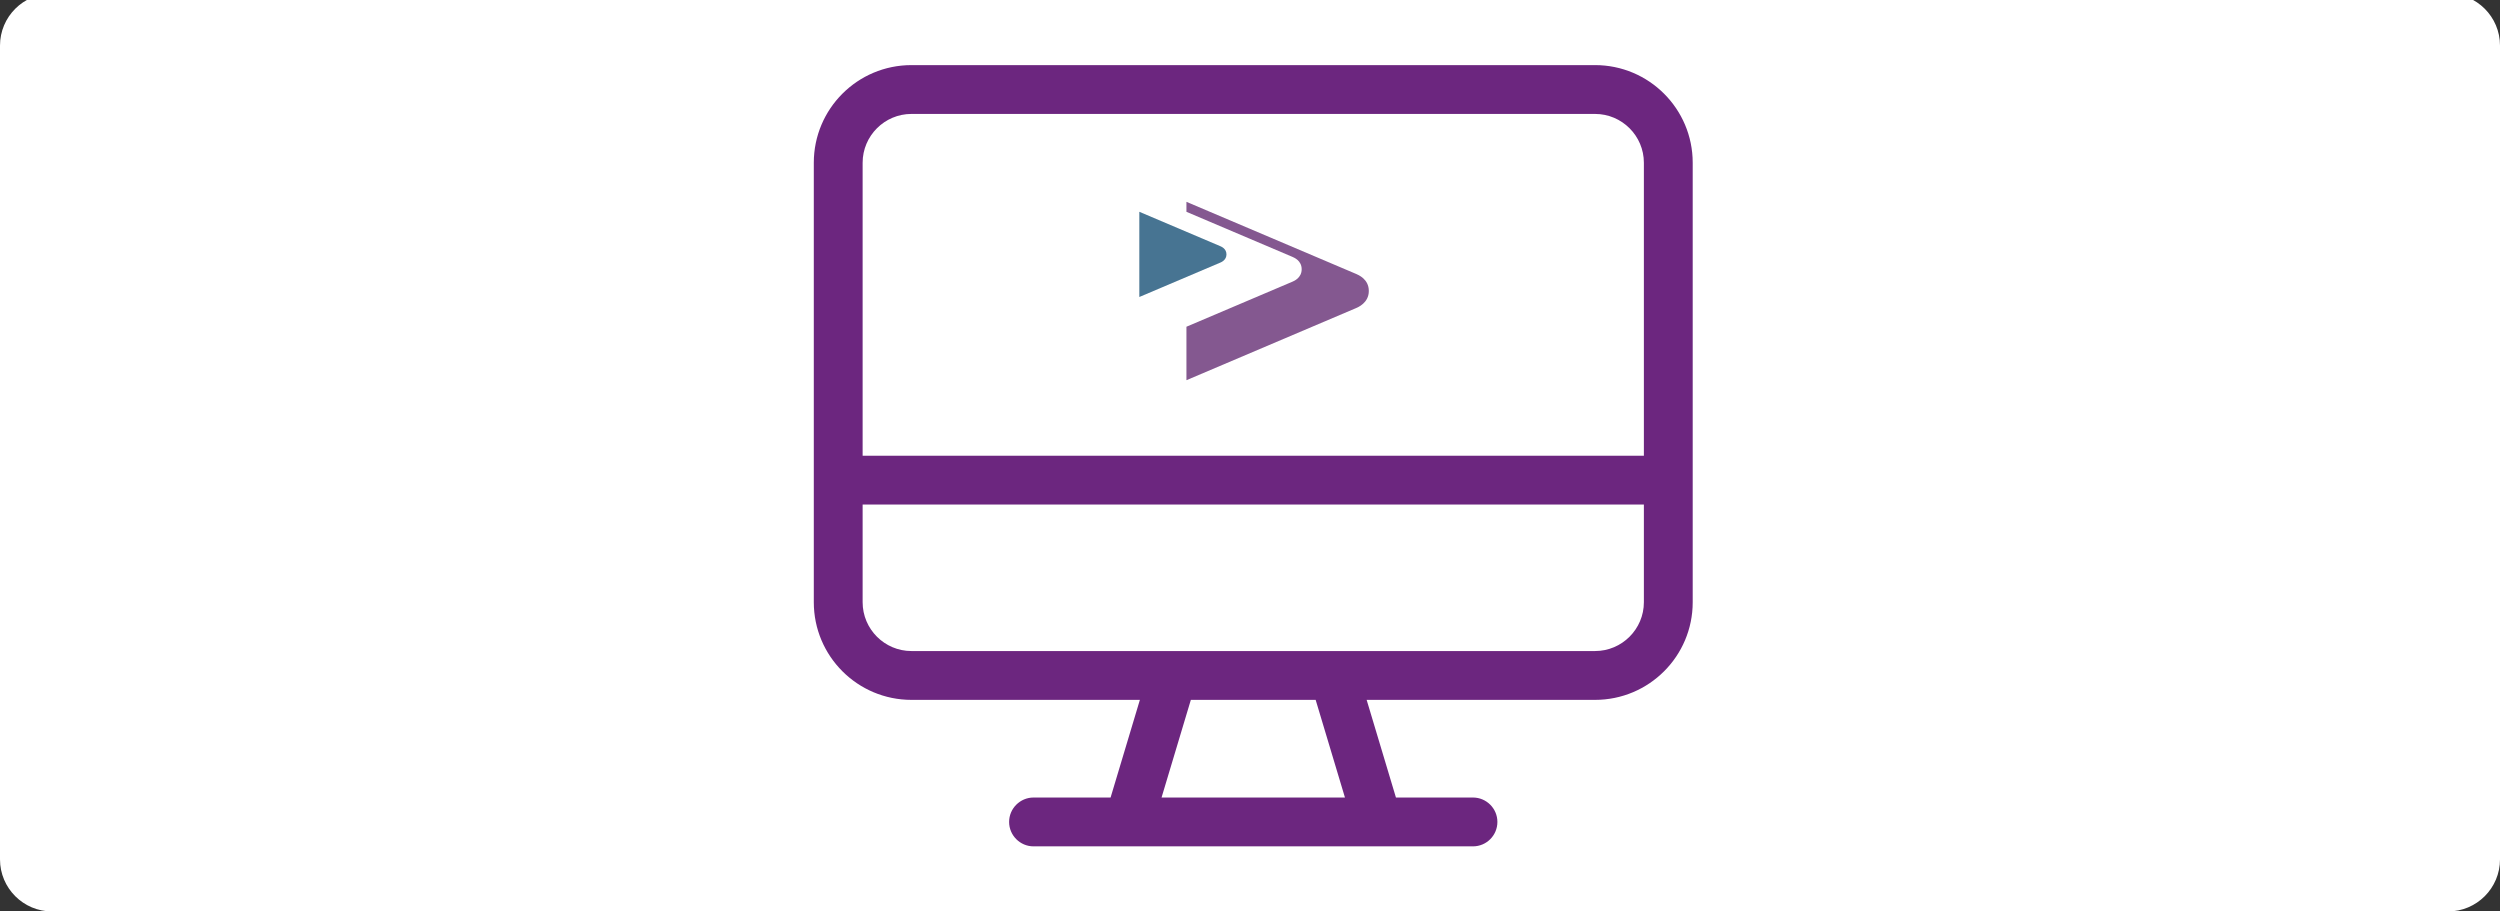 <svg width="384" height="140" viewBox="0 0 384 140" fill="none" xmlns="http://www.w3.org/2000/svg">
<rect x="0" y="0" width="384" height="140" fill="#333333" stroke="none"/>
<g clip-path="url(#clip0_2367_14234)">
<path d="M376 -1H8C3.582 -1 0 2.582 0 7V132C0 136.418 3.582 140 8 140H376C380.418 140 384 136.418 384 132V7C384 2.582 380.418 -1 376 -1Z" fill="white"/>
<mask id="mask0_2367_14234" style="mask-type:luminance" maskUnits="userSpaceOnUse" x="151" y="34" width="81" height="30">
<path d="M232 34H151V64H232V34Z" fill="white"/>
</mask>
<g mask="url(#mask0_2367_14234)">
</g>
<g clip-path="url(#clip1_2367_14234)">
<path d="M245 10H140C131.715 10 125 16.715 125 25V92.5C125 100.785 131.715 107.5 140 107.5H175.086L170.586 122.5H158.75C156.688 122.5 155 124.188 155 126.25C155 128.312 156.688 130 158.75 130H226.25C228.321 130 230 128.321 230 126.25C230 124.179 228.312 122.5 226.25 122.5H214.416L209.916 107.5H245C253.285 107.5 260 100.785 260 92.5V25C260 16.715 253.273 10 245 10ZM178.414 122.5L182.914 107.5H202.084L206.584 122.5H178.414ZM252.5 92.5C252.5 96.634 249.134 100 245 100H140C135.866 100 132.5 96.634 132.5 92.5V77.5H252.5V92.5ZM252.5 70H132.5V25C132.5 20.866 135.866 17.5 140 17.5H245C249.134 17.5 252.5 20.866 252.5 25V70Z" fill="#6C267F"/>
</g>
<path d="M208.309 42.08C208.012 41.938 182.236 31 182.236 31V32.534C187.423 34.736 198.358 39.376 198.52 39.456C198.737 39.562 199.937 40.001 199.937 41.361C199.937 42.721 198.683 43.192 198.52 43.266C198.396 43.324 187.428 47.98 182.236 50.187V58.399C182.236 58.399 208.082 47.42 208.304 47.319C208.526 47.219 210.251 46.547 210.251 44.694C210.251 42.842 208.601 42.218 208.304 42.075" fill="#845890"/>
<path d="M175 45.62C175 45.62 187.347 40.376 187.455 40.329C187.563 40.281 188.385 39.958 188.385 39.075C188.385 38.191 187.596 37.889 187.455 37.82C187.314 37.752 175 32.529 175 32.529V45.62Z" fill="#477492"/>
</g>
<defs>
<clipPath id="clip0_2367_14234">
<rect width="384" height="140" fill="white"/>
</clipPath>
<clipPath id="clip1_2367_14234">
<rect width="135" height="120" fill="white" transform="translate(125 10)"/>
</clipPath>
</defs>
</svg>
